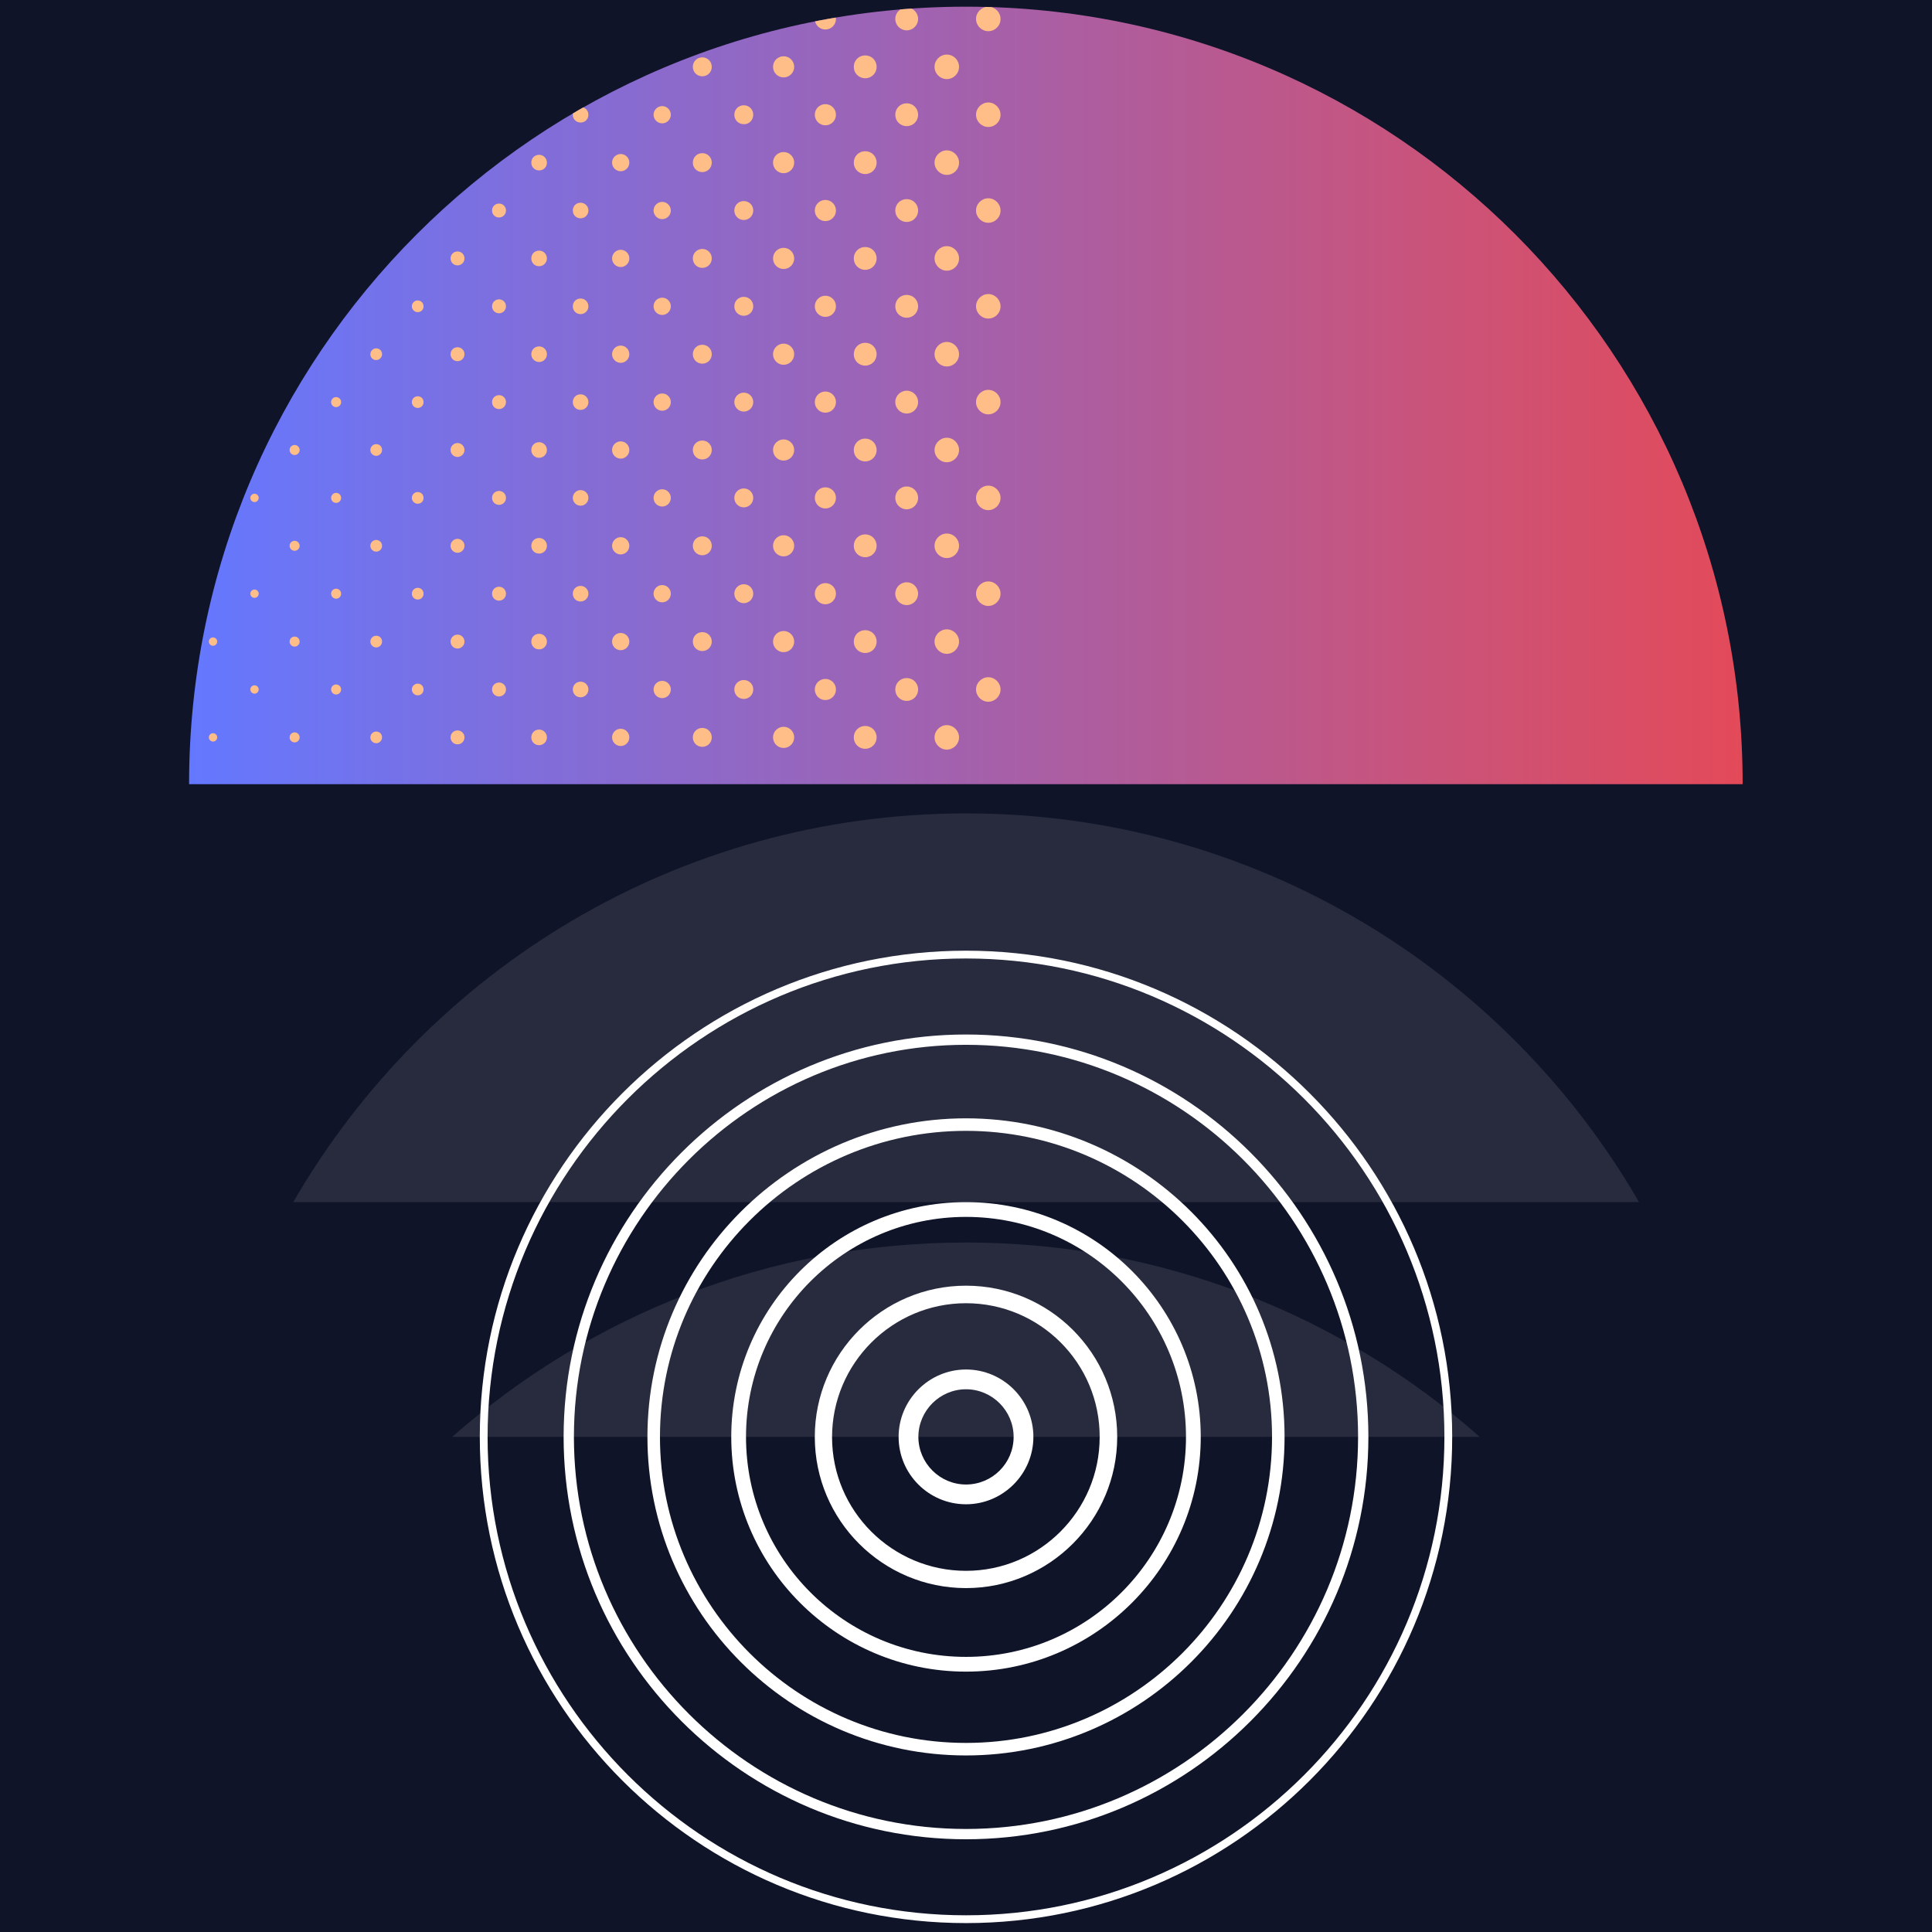 <?xml version="1.0" encoding="utf-8"?>
<!-- Generator: Adobe Illustrator 28.3.0, SVG Export Plug-In . SVG Version: 6.00 Build 0)  -->
<svg version="1.1" id="Layer_1" xmlns="http://www.w3.org/2000/svg" xmlns:xlink="http://www.w3.org/1999/xlink" x="0px" y="0px"
	 viewBox="0 0 693.8 693.8" style="enable-background:new 0 0 693.8 693.8;" xml:space="preserve">
<style type="text/css">
	.st0{fill:#0F1428;}
	.st1{opacity:0.1;}
	.st2{fill:#FFFFFF;}
	.st3{opacity:0.1;fill:#FFFFFF;enable-background:new    ;}
	.st4{fill:url(#SVGID_1_);}
	.st5{clip-path:url(#SVGID_00000047759043234531684960000018156881396097542330_);}
	.st6{fill:#FFBD87;}
</style>
<g id="Backgrounds">
	<rect x="0" y="0" class="st0" width="693.8" height="693.8"/>
</g>
<g id="Impact_Shapes">
	<g class="st1">
		<path class="st2" d="M346.9,446.2c-70.8,0-135.3,26.4-184.5,69.8h369C482.2,472.6,417.6,446.2,346.9,446.2z"/>
	</g>
	<path class="st3" d="M346.9,292.1c-103.3,0-193.4,56.2-241.6,139.6h483.3C540.3,348.2,450.2,292.1,346.9,292.1L346.9,292.1z"/>
	
		<linearGradient id="SVGID_1_" gradientUnits="userSpaceOnUse" x1="67.94" y1="551.96" x2="625.87" y2="551.96" gradientTransform="matrix(1 0 0 -1 0 694)">
		<stop  offset="0" style="stop-color:#6478FF"/>
		<stop  offset="1" style="stop-color:#E34A59"/>
	</linearGradient>
	<path class="st4" d="M346.9,2.4c-154.1,0-279,125-279,279.2h557.9C625.9,127.4,501,2.4,346.9,2.4L346.9,2.4z"/>
	<g>
		<defs>
			<path id="SVGID_00000124846869330549676750000005483830818830190758_" d="M346.9,2.4c-154.1,0-279,125-279,279.2h557.9
				C625.9,127.4,501,2.4,346.9,2.4L346.9,2.4z"/>
		</defs>
		<clipPath id="SVGID_00000142896767398963101120000011684501887192729786_">
			<use xlink:href="#SVGID_00000124846869330549676750000005483830818830190758_"  style="overflow:visible;"/>
		</clipPath>
		<g style="clip-path:url(#SVGID_00000142896767398963101120000011684501887192729786_);">
			<g>
				<path class="st6" d="M359.3,6.8c0-2.4-2-4.4-4.4-4.4s-4.4,2-4.4,4.4s2,4.4,4.4,4.4S359.3,9.3,359.3,6.8z"/>
				<circle class="st6" cx="325.6" cy="6.8" r="4.1"/>
				<circle class="st6" cx="296.4" cy="6.8" r="3.8"/>
				<circle class="st6" cx="267.1" cy="6.8" r="3.4"/>
				<path class="st6" d="M240.9,6.8c0-1.7-1.4-3.1-3.1-3.1s-3.1,1.4-3.1,3.1s1.4,3.1,3.1,3.1S240.9,8.5,240.9,6.8z"/>
				<path class="st6" d="M211.3,6.8c0-1.5-1.2-2.8-2.8-2.8s-2.8,1.2-2.8,2.8s1.2,2.8,2.8,2.8S211.3,8.4,211.3,6.8z"/>
				<path class="st6" d="M181.7,6.8c0-1.4-1.1-2.5-2.5-2.5s-2.5,1.1-2.5,2.5s1.1,2.5,2.5,2.5S181.7,8.2,181.7,6.8z"/>
				<path class="st6" d="M152.1,6.8c0-1.2-0.9-2.1-2.1-2.1c-1.2,0-2.1,1-2.1,2.1S148.8,9,150,9C151.2,9,152.1,8,152.1,6.8z"/>
				<path class="st6" d="M122.5,6.8c0-1-0.8-1.8-1.8-1.8s-1.8,0.8-1.8,1.8s0.8,1.8,1.8,1.8S122.5,7.8,122.5,6.8z"/>
				<circle class="st6" cx="91.4" cy="6.8" r="1.5"/>
				<path class="st6" d="M359.3,41.2c0-2.4-2-4.4-4.4-4.4s-4.4,2-4.4,4.4s2,4.4,4.4,4.4S359.3,43.7,359.3,41.2z"/>
				<path class="st6" d="M329.7,41.2c0-2.3-1.8-4.1-4.1-4.1s-4.1,1.8-4.1,4.1s1.8,4.1,4.1,4.1S329.7,43.5,329.7,41.2z"/>
				<circle class="st6" cx="296.4" cy="41.2" r="3.8"/>
				<path class="st6" d="M270.5,41.2c0-1.9-1.5-3.4-3.4-3.4c-1.9,0-3.4,1.5-3.4,3.4s1.5,3.4,3.4,3.4C269,44.7,270.5,43.1,270.5,41.2
					z"/>
				<path class="st6" d="M240.9,41.2c0-1.7-1.4-3.1-3.1-3.1s-3.1,1.4-3.1,3.1s1.4,3.1,3.1,3.1S240.9,42.9,240.9,41.2z"/>
				<path class="st6" d="M211.3,41.2c0-1.5-1.2-2.8-2.8-2.8s-2.8,1.2-2.8,2.8s1.2,2.8,2.8,2.8S211.3,42.8,211.3,41.2z"/>
				<path class="st6" d="M181.7,41.2c0-1.4-1.1-2.5-2.5-2.5s-2.5,1.1-2.5,2.5s1.1,2.5,2.5,2.5S181.7,42.6,181.7,41.2z"/>
				<path class="st6" d="M152.1,41.2c0-1.2-0.9-2.1-2.1-2.1c-1.2,0-2.1,1-2.1,2.1s0.9,2.1,2.1,2.1C151.2,43.4,152.1,42.4,152.1,41.2
					z"/>
				<path class="st6" d="M122.5,41.2c0-1-0.8-1.8-1.8-1.8s-1.8,0.8-1.8,1.8s0.8,1.8,1.8,1.8S122.5,42.2,122.5,41.2z"/>
				<circle class="st6" cx="91.4" cy="41.2" r="1.5"/>
				<path class="st6" d="M359.3,75.6c0-2.4-2-4.4-4.4-4.4s-4.4,2-4.4,4.4s2,4.4,4.4,4.4S359.3,78.1,359.3,75.6z"/>
				<path class="st6" d="M329.7,75.6c0-2.3-1.8-4.1-4.1-4.1s-4.1,1.8-4.1,4.1s1.8,4.1,4.1,4.1S329.7,77.9,329.7,75.6z"/>
				<circle class="st6" cx="296.4" cy="75.6" r="3.8"/>
				<path class="st6" d="M270.5,75.6c0-1.9-1.5-3.4-3.4-3.4c-1.9,0-3.4,1.5-3.4,3.4s1.5,3.4,3.4,3.4C269,79,270.5,77.5,270.5,75.6z"
					/>
				<path class="st6" d="M240.9,75.6c0-1.7-1.4-3.1-3.1-3.1s-3.1,1.4-3.1,3.1s1.4,3.1,3.1,3.1S240.9,77.3,240.9,75.6z"/>
				<path class="st6" d="M211.3,75.6c0-1.5-1.2-2.8-2.8-2.8s-2.8,1.2-2.8,2.8s1.2,2.8,2.8,2.8S211.3,77.1,211.3,75.6z"/>
				<path class="st6" d="M181.7,75.6c0-1.4-1.1-2.5-2.5-2.5s-2.5,1.1-2.5,2.5s1.1,2.5,2.5,2.5S181.7,77,181.7,75.6z"/>
				<path class="st6" d="M152.1,75.6c0-1.2-0.9-2.1-2.1-2.1c-1.2,0-2.1,1-2.1,2.1s0.9,2.1,2.1,2.1C151.2,77.7,152.1,76.8,152.1,75.6
					z"/>
				<path class="st6" d="M122.5,75.6c0-1-0.8-1.8-1.8-1.8s-1.8,0.8-1.8,1.8s0.8,1.8,1.8,1.8S122.5,76.6,122.5,75.6z"/>
				<circle class="st6" cx="91.4" cy="75.6" r="1.5"/>
				<path class="st6" d="M359.3,110c0-2.4-2-4.4-4.4-4.4s-4.4,2-4.4,4.4s2,4.4,4.4,4.4S359.3,112.5,359.3,110z"/>
				<path class="st6" d="M329.7,110c0-2.3-1.8-4.1-4.1-4.1s-4.1,1.8-4.1,4.1s1.8,4.1,4.1,4.1S329.7,112.3,329.7,110z"/>
				<circle class="st6" cx="296.4" cy="110" r="3.8"/>
				<path class="st6" d="M270.5,110c0-1.9-1.5-3.4-3.4-3.4c-1.9,0-3.4,1.5-3.4,3.4s1.5,3.4,3.4,3.4C269,113.4,270.5,111.9,270.5,110
					z"/>
				<circle class="st6" cx="237.8" cy="110" r="3.1"/>
				<path class="st6" d="M211.3,110c0-1.5-1.2-2.8-2.8-2.8s-2.8,1.2-2.8,2.8s1.2,2.8,2.8,2.8S211.3,111.5,211.3,110z"/>
				<path class="st6" d="M181.7,110c0-1.4-1.1-2.5-2.5-2.5s-2.5,1.1-2.5,2.5s1.1,2.5,2.5,2.5S181.7,111.4,181.7,110z"/>
				<path class="st6" d="M152.1,110c0-1.2-0.9-2.1-2.1-2.1c-1.2,0-2.1,1-2.1,2.1s0.9,2.1,2.1,2.1C151.2,112.1,152.1,111.2,152.1,110
					z"/>
				<path class="st6" d="M122.5,110c0-1-0.8-1.8-1.8-1.8s-1.8,0.8-1.8,1.8s0.8,1.8,1.8,1.8S122.5,111,122.5,110z"/>
				<circle class="st6" cx="91.4" cy="110" r="1.5"/>
				<circle class="st6" cx="340" cy="24" r="4.4"/>
				<path class="st6" d="M314.8,24c0-2.3-1.8-4.1-4.1-4.1s-4.1,1.8-4.1,4.1s1.8,4.1,4.1,4.1S314.8,26.3,314.8,24z"/>
				<circle class="st6" cx="281.4" cy="24" r="3.8"/>
				<path class="st6" d="M255.6,24c0-1.9-1.5-3.4-3.4-3.4s-3.4,1.5-3.4,3.4s1.5,3.4,3.4,3.4S255.6,25.9,255.6,24z"/>
				<path class="st6" d="M226,24c0-1.7-1.4-3.1-3.1-3.1s-3.1,1.4-3.1,3.1s1.4,3.1,3.1,3.1S226,25.7,226,24z"/>
				<path class="st6" d="M196.4,24c0-1.5-1.2-2.8-2.8-2.8s-2.8,1.2-2.8,2.8s1.2,2.8,2.8,2.8S196.4,25.6,196.4,24z"/>
				<path class="st6" d="M166.8,24c0-1.4-1.1-2.5-2.5-2.5s-2.5,1.1-2.5,2.5s1.1,2.5,2.5,2.5S166.8,25.4,166.8,24z"/>
				<circle class="st6" cx="135.1" cy="24" r="2.1"/>
				<path class="st6" d="M107.6,24c0-1-0.8-1.8-1.8-1.8S104,23,104,24s0.8,1.8,1.8,1.8S107.6,25,107.6,24z"/>
				<circle class="st6" cx="76.5" cy="24" r="1.5"/>
				<path class="st6" d="M344.4,127.2c0-2.4-2-4.4-4.4-4.4s-4.4,2-4.4,4.4c0,2.4,2,4.4,4.4,4.4S344.4,129.7,344.4,127.2z"/>
				<path class="st6" d="M314.8,127.2c0-2.3-1.8-4.1-4.1-4.1s-4.1,1.8-4.1,4.1c0,2.3,1.8,4.1,4.1,4.1S314.8,129.5,314.8,127.2z"/>
				<circle class="st6" cx="281.4" cy="127.2" r="3.8"/>
				<path class="st6" d="M255.6,127.2c0-1.9-1.5-3.4-3.4-3.4s-3.4,1.5-3.4,3.4c0,1.9,1.5,3.4,3.4,3.4S255.6,129.1,255.6,127.2z"/>
				<path class="st6" d="M226,127.2c0-1.7-1.4-3.1-3.1-3.1s-3.1,1.4-3.1,3.1c0,1.7,1.4,3.1,3.1,3.1S226,128.9,226,127.2z"/>
				<path class="st6" d="M196.4,127.2c0-1.5-1.2-2.8-2.8-2.8s-2.8,1.2-2.8,2.8c0,1.5,1.2,2.8,2.8,2.8S196.4,128.7,196.4,127.2z"/>
				<path class="st6" d="M166.8,127.2c0-1.4-1.1-2.5-2.5-2.5s-2.5,1.1-2.5,2.5c0,1.4,1.1,2.5,2.5,2.5S166.8,128.6,166.8,127.2z"/>
				<path class="st6" d="M137.2,127.2c0-1.2-0.9-2.1-2.1-2.1c-1.2,0-2.1,1-2.1,2.1c0,1.2,0.9,2.1,2.1,2.1
					C136.2,129.3,137.2,128.4,137.2,127.2z"/>
				<circle class="st6" cx="105.8" cy="127.2" r="1.8"/>
				<circle class="st6" cx="76.5" cy="127.2" r="1.5"/>
				<path class="st6" d="M344.4,58.4c0-2.4-2-4.4-4.4-4.4s-4.4,2-4.4,4.4s2,4.4,4.4,4.4S344.4,60.9,344.4,58.4z"/>
				<path class="st6" d="M314.8,58.4c0-2.3-1.8-4.1-4.1-4.1s-4.1,1.8-4.1,4.1s1.8,4.1,4.1,4.1S314.8,60.7,314.8,58.4z"/>
				<circle class="st6" cx="281.4" cy="58.4" r="3.8"/>
				<path class="st6" d="M255.6,58.4c0-1.9-1.5-3.4-3.4-3.4s-3.4,1.5-3.4,3.4s1.5,3.4,3.4,3.4S255.6,60.3,255.6,58.4z"/>
				<path class="st6" d="M226,58.4c0-1.7-1.4-3.1-3.1-3.1s-3.1,1.4-3.1,3.1s1.4,3.1,3.1,3.1S226,60.1,226,58.4z"/>
				<path class="st6" d="M196.4,58.4c0-1.5-1.2-2.8-2.8-2.8s-2.8,1.2-2.8,2.8s1.2,2.8,2.8,2.8S196.4,60,196.4,58.4z"/>
				<path class="st6" d="M166.8,58.4c0-1.4-1.1-2.5-2.5-2.5s-2.5,1.1-2.5,2.5s1.1,2.5,2.5,2.5S166.8,59.8,166.8,58.4z"/>
				<path class="st6" d="M137.2,58.4c0-1.2-0.9-2.1-2.1-2.1c-1.2,0-2.1,1-2.1,2.1s0.9,2.1,2.1,2.1C136.2,60.6,137.2,59.6,137.2,58.4
					z"/>
				<path class="st6" d="M107.6,58.4c0-1-0.8-1.8-1.8-1.8s-1.8,0.8-1.8,1.8s0.8,1.8,1.8,1.8S107.6,59.4,107.6,58.4z"/>
				<circle class="st6" cx="76.5" cy="58.4" r="1.5"/>
				<path class="st6" d="M344.4,92.8c0-2.4-2-4.4-4.4-4.4s-4.4,2-4.4,4.4s2,4.4,4.4,4.4S344.4,95.3,344.4,92.8z"/>
				<path class="st6" d="M314.8,92.8c0-2.3-1.8-4.1-4.1-4.1s-4.1,1.8-4.1,4.1s1.8,4.1,4.1,4.1S314.8,95.1,314.8,92.8z"/>
				<circle class="st6" cx="281.4" cy="92.8" r="3.8"/>
				<path class="st6" d="M255.6,92.8c0-1.9-1.5-3.4-3.4-3.4s-3.4,1.5-3.4,3.4s1.5,3.4,3.4,3.4S255.6,94.7,255.6,92.8z"/>
				<path class="st6" d="M226,92.8c0-1.7-1.4-3.1-3.1-3.1s-3.1,1.4-3.1,3.1s1.4,3.1,3.1,3.1S226,94.5,226,92.8z"/>
				<path class="st6" d="M196.4,92.8c0-1.5-1.2-2.8-2.8-2.8s-2.8,1.2-2.8,2.8s1.2,2.8,2.8,2.8S196.4,94.3,196.4,92.8z"/>
				<path class="st6" d="M166.8,92.8c0-1.4-1.1-2.5-2.5-2.5s-2.5,1.1-2.5,2.5s1.1,2.5,2.5,2.5S166.8,94.2,166.8,92.8z"/>
				<path class="st6" d="M137.2,92.8c0-1.2-0.9-2.1-2.1-2.1c-1.2,0-2.1,1-2.1,2.1s0.9,2.1,2.1,2.1C136.2,94.9,137.2,94,137.2,92.8z"
					/>
				<path class="st6" d="M107.6,92.8c0-1-0.8-1.8-1.8-1.8s-1.8,0.8-1.8,1.8s0.8,1.8,1.8,1.8S107.6,93.8,107.6,92.8z"/>
				<circle class="st6" cx="76.5" cy="92.8" r="1.5"/>
				<path class="st6" d="M359.3,144.4c0-2.4-2-4.4-4.4-4.4s-4.4,2-4.4,4.4s2,4.4,4.4,4.4S359.3,146.8,359.3,144.4z"/>
				<circle class="st6" cx="325.6" cy="144.4" r="4.1"/>
				<circle class="st6" cx="296.4" cy="144.4" r="3.8"/>
				<circle class="st6" cx="267.1" cy="144.4" r="3.4"/>
				<circle class="st6" cx="237.8" cy="144.4" r="3.1"/>
				<path class="st6" d="M211.3,144.4c0-1.5-1.2-2.8-2.8-2.8s-2.8,1.2-2.8,2.8s1.2,2.8,2.8,2.8S211.3,145.9,211.3,144.4z"/>
				<path class="st6" d="M181.7,144.4c0-1.4-1.1-2.5-2.5-2.5s-2.5,1.1-2.5,2.5s1.1,2.5,2.5,2.5S181.7,145.8,181.7,144.4z"/>
				<path class="st6" d="M152.1,144.4c0-1.2-0.9-2.1-2.1-2.1c-1.2,0-2.1,1-2.1,2.1s0.9,2.1,2.1,2.1
					C151.2,146.5,152.1,145.6,152.1,144.4z"/>
				<path class="st6" d="M122.5,144.4c0-1-0.8-1.8-1.8-1.8s-1.8,0.8-1.8,1.8s0.8,1.8,1.8,1.8S122.5,145.4,122.5,144.4z"/>
				<circle class="st6" cx="91.4" cy="144.4" r="1.5"/>
				<path class="st6" d="M359.3,178.8c0-2.4-2-4.4-4.4-4.4s-4.4,2-4.4,4.4s2,4.4,4.4,4.4S359.3,181.2,359.3,178.8z"/>
				<circle class="st6" cx="325.6" cy="178.8" r="4.1"/>
				<circle class="st6" cx="296.4" cy="178.8" r="3.8"/>
				<circle class="st6" cx="267.1" cy="178.8" r="3.4"/>
				<circle class="st6" cx="237.8" cy="178.8" r="3.1"/>
				<circle class="st6" cx="208.5" cy="178.8" r="2.8"/>
				<path class="st6" d="M181.7,178.8c0-1.4-1.1-2.5-2.5-2.5s-2.5,1.1-2.5,2.5s1.1,2.5,2.5,2.5S181.7,180.2,181.7,178.8z"/>
				<path class="st6" d="M152.1,178.8c0-1.2-0.9-2.1-2.1-2.1c-1.2,0-2.1,1-2.1,2.1s0.9,2.1,2.1,2.1
					C151.2,180.9,152.1,180,152.1,178.8z"/>
				<path class="st6" d="M122.5,178.8c0-1-0.8-1.8-1.8-1.8s-1.8,0.8-1.8,1.8s0.8,1.8,1.8,1.8S122.5,179.8,122.5,178.8z"/>
				<circle class="st6" cx="91.4" cy="178.8" r="1.5"/>
				<path class="st6" d="M359.3,213.2c0-2.4-2-4.4-4.4-4.4s-4.4,2-4.4,4.4s2,4.4,4.4,4.4S359.3,215.6,359.3,213.2z"/>
				<circle class="st6" cx="325.6" cy="213.2" r="4.1"/>
				<circle class="st6" cx="296.4" cy="213.2" r="3.8"/>
				<circle class="st6" cx="267.1" cy="213.2" r="3.4"/>
				<circle class="st6" cx="237.8" cy="213.2" r="3.1"/>
				<path class="st6" d="M211.3,213.2c0-1.5-1.2-2.8-2.8-2.8s-2.8,1.2-2.8,2.8s1.2,2.8,2.8,2.8S211.3,214.7,211.3,213.2z"/>
				<path class="st6" d="M181.7,213.2c0-1.4-1.1-2.5-2.5-2.5s-2.5,1.1-2.5,2.5s1.1,2.5,2.5,2.5S181.7,214.6,181.7,213.2z"/>
				<path class="st6" d="M152.1,213.2c0-1.2-0.9-2.1-2.1-2.1c-1.2,0-2.1,1-2.1,2.1s0.9,2.1,2.1,2.1
					C151.2,215.3,152.1,214.4,152.1,213.2z"/>
				<path class="st6" d="M122.5,213.2c0-1-0.8-1.8-1.8-1.8s-1.8,0.8-1.8,1.8s0.8,1.8,1.8,1.8S122.5,214.2,122.5,213.2z"/>
				<circle class="st6" cx="91.4" cy="213.2" r="1.5"/>
				<path class="st6" d="M359.3,247.6c0-2.4-2-4.4-4.4-4.4s-4.4,2-4.4,4.4s2,4.4,4.4,4.4S359.3,250,359.3,247.6z"/>
				<path class="st6" d="M329.7,247.6c0-2.3-1.8-4.1-4.1-4.1s-4.1,1.8-4.1,4.1s1.8,4.1,4.1,4.1S329.7,249.9,329.7,247.6z"/>
				<circle class="st6" cx="296.4" cy="247.6" r="3.8"/>
				<path class="st6" d="M270.5,247.6c0-1.9-1.5-3.4-3.4-3.4c-1.9,0-3.4,1.5-3.4,3.4s1.5,3.4,3.4,3.4
					C269,251,270.5,249.5,270.5,247.6z"/>
				<circle class="st6" cx="237.8" cy="247.6" r="3.1"/>
				<path class="st6" d="M211.3,247.6c0-1.5-1.2-2.8-2.8-2.8s-2.8,1.2-2.8,2.8s1.2,2.8,2.8,2.8S211.3,249.1,211.3,247.6z"/>
				<path class="st6" d="M181.7,247.6c0-1.4-1.1-2.5-2.5-2.5s-2.5,1.1-2.5,2.5s1.1,2.5,2.5,2.5S181.7,249,181.7,247.6z"/>
				<path class="st6" d="M152.1,247.6c0-1.2-0.9-2.1-2.1-2.1c-1.2,0-2.1,1-2.1,2.1s0.9,2.1,2.1,2.1
					C151.2,249.7,152.1,248.8,152.1,247.6z"/>
				<path class="st6" d="M122.5,247.6c0-1-0.8-1.8-1.8-1.8s-1.8,0.8-1.8,1.8s0.8,1.8,1.8,1.8S122.5,248.6,122.5,247.6z"/>
				<circle class="st6" cx="91.4" cy="247.6" r="1.5"/>
				<path class="st6" d="M344.4,161.6c0-2.4-2-4.4-4.4-4.4s-4.4,2-4.4,4.4s2,4.4,4.4,4.4S344.4,164,344.4,161.6z"/>
				<path class="st6" d="M314.8,161.6c0-2.3-1.8-4.1-4.1-4.1s-4.1,1.8-4.1,4.1s1.8,4.1,4.1,4.1S314.8,163.9,314.8,161.6z"/>
				<circle class="st6" cx="281.4" cy="161.6" r="3.8"/>
				<path class="st6" d="M255.6,161.6c0-1.9-1.5-3.4-3.4-3.4s-3.4,1.5-3.4,3.4s1.5,3.4,3.4,3.4S255.6,163.5,255.6,161.6z"/>
				<path class="st6" d="M226,161.6c0-1.7-1.4-3.1-3.1-3.1s-3.1,1.4-3.1,3.1s1.4,3.1,3.1,3.1S226,163.3,226,161.6z"/>
				<path class="st6" d="M196.4,161.6c0-1.5-1.2-2.8-2.8-2.8s-2.8,1.2-2.8,2.8s1.2,2.8,2.8,2.8S196.4,163.1,196.4,161.6z"/>
				<circle class="st6" cx="164.3" cy="161.6" r="2.5"/>
				<path class="st6" d="M137.2,161.6c0-1.2-0.9-2.1-2.1-2.1c-1.2,0-2.1,1-2.1,2.1s0.9,2.1,2.1,2.1
					C136.2,163.7,137.2,162.8,137.2,161.6z"/>
				<circle class="st6" cx="105.8" cy="161.6" r="1.8"/>
				<circle class="st6" cx="76.5" cy="161.6" r="1.5"/>
				<path class="st6" d="M335.6,264.8c0,2.4,2,4.4,4.4,4.4s4.4-2,4.4-4.4s-2-4.4-4.4-4.4S335.6,262.4,335.6,264.8z"/>
				<path class="st6" d="M314.8,264.8c0-2.3-1.8-4.1-4.1-4.1s-4.1,1.8-4.1,4.1s1.8,4.1,4.1,4.1S314.8,267.1,314.8,264.8z"/>
				<circle class="st6" cx="281.4" cy="264.8" r="3.8"/>
				<path class="st6" d="M255.6,264.8c0-1.9-1.5-3.4-3.4-3.4s-3.4,1.5-3.4,3.4s1.5,3.4,3.4,3.4S255.6,266.7,255.6,264.8z"/>
				<path class="st6" d="M226,264.8c0-1.7-1.4-3.1-3.1-3.1s-3.1,1.4-3.1,3.1s1.4,3.1,3.1,3.1S226,266.5,226,264.8z"/>
				<path class="st6" d="M196.4,264.8c0-1.5-1.2-2.8-2.8-2.8s-2.8,1.2-2.8,2.8s1.2,2.8,2.8,2.8S196.4,266.3,196.4,264.8z"/>
				<path class="st6" d="M166.8,264.8c0-1.4-1.1-2.5-2.5-2.5s-2.5,1.1-2.5,2.5s1.1,2.5,2.5,2.5S166.8,266.2,166.8,264.8z"/>
				<path class="st6" d="M137.2,264.8c0-1.2-0.9-2.1-2.1-2.1c-1.2,0-2.1,1-2.1,2.1s0.9,2.1,2.1,2.1
					C136.2,266.9,137.2,266,137.2,264.8z"/>
				<circle class="st6" cx="105.8" cy="264.8" r="1.8"/>
				<circle class="st6" cx="76.5" cy="264.8" r="1.5"/>
				<circle class="st6" cx="340" cy="196" r="4.4"/>
				<path class="st6" d="M314.8,196c0-2.3-1.8-4.1-4.1-4.1s-4.1,1.8-4.1,4.1s1.8,4.1,4.1,4.1S314.8,198.3,314.8,196z"/>
				<circle class="st6" cx="281.4" cy="196" r="3.8"/>
				<path class="st6" d="M255.6,196c0-1.9-1.5-3.4-3.4-3.4s-3.4,1.5-3.4,3.4s1.5,3.4,3.4,3.4S255.6,197.9,255.6,196z"/>
				<path class="st6" d="M226,196c0-1.7-1.4-3.1-3.1-3.1s-3.1,1.4-3.1,3.1s1.4,3.1,3.1,3.1S226,197.7,226,196z"/>
				<path class="st6" d="M196.4,196c0-1.5-1.2-2.8-2.8-2.8s-2.8,1.2-2.8,2.8s1.2,2.8,2.8,2.8S196.4,197.5,196.4,196z"/>
				<circle class="st6" cx="164.3" cy="196" r="2.5"/>
				<circle class="st6" cx="135.1" cy="196" r="2.1"/>
				<circle class="st6" cx="105.8" cy="196" r="1.8"/>
				<circle class="st6" cx="76.5" cy="196" r="1.5"/>
				<path class="st6" d="M344.4,230.4c0-2.4-2-4.4-4.4-4.4s-4.4,2-4.4,4.4s2,4.4,4.4,4.4S344.4,232.8,344.4,230.4z"/>
				<path class="st6" d="M314.8,230.4c0-2.3-1.8-4.1-4.1-4.1s-4.1,1.8-4.1,4.1s1.8,4.1,4.1,4.1S314.8,232.7,314.8,230.4z"/>
				<circle class="st6" cx="281.4" cy="230.4" r="3.8"/>
				<path class="st6" d="M255.6,230.4c0-1.9-1.5-3.4-3.4-3.4s-3.4,1.5-3.4,3.4s1.5,3.4,3.4,3.4S255.6,232.3,255.6,230.4z"/>
				<path class="st6" d="M226,230.4c0-1.7-1.4-3.1-3.1-3.1s-3.1,1.4-3.1,3.1s1.4,3.1,3.1,3.1S226,232.1,226,230.4z"/>
				<path class="st6" d="M196.4,230.4c0-1.5-1.2-2.8-2.8-2.8s-2.8,1.2-2.8,2.8s1.2,2.8,2.8,2.8S196.4,231.9,196.4,230.4z"/>
				<circle class="st6" cx="164.3" cy="230.4" r="2.5"/>
				<path class="st6" d="M137.2,230.4c0-1.2-0.9-2.1-2.1-2.1c-1.2,0-2.1,1-2.1,2.1s0.9,2.1,2.1,2.1
					C136.2,232.5,137.2,231.6,137.2,230.4z"/>
				<circle class="st6" cx="105.8" cy="230.4" r="1.8"/>
				<circle class="st6" cx="76.5" cy="230.4" r="1.5"/>
			</g>
		</g>
	</g>
	<g>
		<path class="st2" d="M346.9,498.9c-9.4,0-17.1,7.7-17.1,17.1c0,9.4,7.7,17.1,17.1,17.1S364,525.5,364,516
			C364,506.6,356.3,498.9,346.9,498.9z M346.9,540.2c-13.3,0-24.2-10.8-24.2-24.2c0-13.3,10.9-24.2,24.2-24.2s24.2,10.8,24.2,24.2
			C371.1,529.3,360.2,540.2,346.9,540.2z"/>
		<path class="st2" d="M346.9,468c-26.5,0-48.1,21.6-48.1,48.1c0,26.5,21.6,48,48.1,48s48-21.6,48-48C395,489.5,373.4,468,346.9,468
			z M346.9,570.3c-29.9,0-54.3-24.3-54.3-54.3c0-29.9,24.3-54.3,54.3-54.3s54.3,24.3,54.3,54.3C401.2,545.9,376.8,570.3,346.9,570.3
			z"/>
		<path class="st2" d="M346.9,437c-43.6,0-79,35.4-79,79s35.4,79,79,79s79-35.4,79-79S390.5,437,346.9,437z M346.9,600.3
			c-46.5,0-84.3-37.8-84.3-84.3s37.8-84.3,84.3-84.3s84.3,37.8,84.3,84.3S393.4,600.3,346.9,600.3z"/>
		<path class="st2" d="M346.9,406.1C286.3,406.1,237,455.4,237,516s49.3,109.9,109.9,109.9S456.8,576.6,456.8,516
			S407.5,406.1,346.9,406.1z M346.9,630.4c-63.1,0-114.4-51.3-114.4-114.4s51.3-114.4,114.4-114.4S461.3,452.9,461.3,516
			S410,630.4,346.9,630.4z"/>
		<path class="st2" d="M346.9,375.2c-77.7,0-140.8,63.2-140.8,140.8s63.2,140.8,140.8,140.8S487.7,593.7,487.7,516
			S424.6,375.2,346.9,375.2L346.9,375.2z M346.9,660.5c-79.7,0-144.5-64.8-144.5-144.5s64.8-144.5,144.5-144.5
			S491.4,436.3,491.4,516S426.6,660.5,346.9,660.5z"/>
		<path class="st2" d="M346.9,344.2c-94.7,0-171.8,77-171.8,171.8s77.1,171.8,171.8,171.8s171.8-77,171.8-171.8
			S441.6,344.2,346.9,344.2z M346.9,690.6c-96.3,0-174.6-78.3-174.6-174.6s78.3-174.6,174.6-174.6S521.5,419.7,521.5,516
			S443.2,690.6,346.9,690.6z"/>
	</g>
</g>
</svg>
